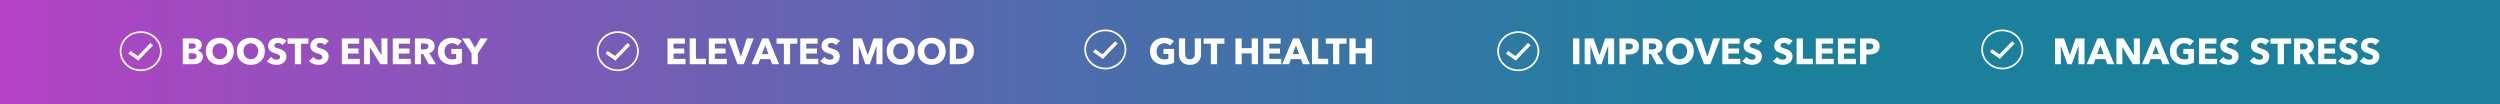 <svg width="1441" height="60" viewBox="0 0 1441 60" fill="none" xmlns="http://www.w3.org/2000/svg">
<rect x="0" y="0" width="1441" height="60" fill="#333333" stroke="none"/>
<path d="M0 0H1441V60H0V0Z" fill="url(#paint0_linear_38578_3974)"/>
<path d="M384.767 37V22.132H394.763V25.177H388.232V27.97H394.406V30.847H388.232V33.934H395.141V37H384.767ZM397.523 37V22.132H401.135V33.871H406.889V37H397.523ZM408.577 37V22.132H418.573V25.177H412.042V27.97H418.216V30.847H412.042V33.934H418.951V37H408.577ZM428.704 37H425.113L419.485 22.132H423.517L426.961 32.674H427.045L430.468 22.132H434.437L428.704 37ZM445.092 37L443.937 34.081H438.183L437.091 37H433.185L439.422 22.132H442.908L449.082 37H445.092ZM441.102 26.101L439.212 31.204H442.95L441.102 26.101ZM455.422 25.198V37H451.831V25.198H447.631V22.132H459.622V25.198H455.422ZM461.262 37V22.132H471.258V25.177H464.727V27.97H470.901V30.847H464.727V33.934H471.636V37H461.262ZM481.871 25.996C481.563 25.604 481.157 25.296 480.653 25.072C480.163 24.834 479.687 24.715 479.225 24.715C478.987 24.715 478.742 24.736 478.49 24.778C478.252 24.82 478.035 24.904 477.839 25.03C477.643 25.142 477.475 25.296 477.335 25.492C477.209 25.674 477.146 25.912 477.146 26.206C477.146 26.458 477.195 26.668 477.293 26.836C477.405 27.004 477.559 27.151 477.755 27.277C477.965 27.403 478.21 27.522 478.49 27.634C478.77 27.732 479.085 27.837 479.435 27.949C479.939 28.117 480.464 28.306 481.01 28.516C481.556 28.712 482.053 28.978 482.501 29.314C482.949 29.65 483.32 30.07 483.614 30.574C483.908 31.064 484.055 31.68 484.055 32.422C484.055 33.276 483.894 34.018 483.572 34.648C483.264 35.264 482.844 35.775 482.312 36.181C481.78 36.587 481.171 36.888 480.485 37.084C479.799 37.28 479.092 37.378 478.364 37.378C477.3 37.378 476.271 37.196 475.277 36.832C474.283 36.454 473.457 35.922 472.799 35.236L475.151 32.842C475.515 33.29 475.991 33.668 476.579 33.976C477.181 34.27 477.776 34.417 478.364 34.417C478.63 34.417 478.889 34.389 479.141 34.333C479.393 34.277 479.61 34.186 479.792 34.06C479.988 33.934 480.142 33.766 480.254 33.556C480.366 33.346 480.422 33.094 480.422 32.8C480.422 32.52 480.352 32.282 480.212 32.086C480.072 31.89 479.869 31.715 479.603 31.561C479.351 31.393 479.029 31.246 478.637 31.12C478.259 30.98 477.825 30.833 477.335 30.679C476.859 30.525 476.39 30.343 475.928 30.133C475.48 29.923 475.074 29.657 474.71 29.335C474.36 28.999 474.073 28.6 473.849 28.138C473.639 27.662 473.534 27.088 473.534 26.416C473.534 25.59 473.702 24.883 474.038 24.295C474.374 23.707 474.815 23.224 475.361 22.846C475.907 22.468 476.523 22.195 477.209 22.027C477.895 21.845 478.588 21.754 479.288 21.754C480.128 21.754 480.982 21.908 481.85 22.216C482.732 22.524 483.502 22.979 484.16 23.581L481.871 25.996ZM505.157 37L505.241 26.479H505.178L501.314 37H498.794L495.035 26.479H494.972L495.056 37H491.675V22.132H496.778L500.159 31.666H500.243L503.477 22.132H508.664V37H505.157ZM527.229 29.503C527.229 30.679 527.026 31.757 526.62 32.737C526.214 33.703 525.647 34.536 524.919 35.236C524.205 35.922 523.351 36.454 522.357 36.832C521.363 37.21 520.285 37.399 519.123 37.399C517.961 37.399 516.883 37.21 515.889 36.832C514.909 36.454 514.055 35.922 513.327 35.236C512.613 34.536 512.053 33.703 511.647 32.737C511.241 31.757 511.038 30.679 511.038 29.503C511.038 28.313 511.241 27.242 511.647 26.29C512.053 25.324 512.613 24.505 513.327 23.833C514.055 23.161 514.909 22.643 515.889 22.279C516.883 21.915 517.961 21.733 519.123 21.733C520.285 21.733 521.363 21.915 522.357 22.279C523.351 22.643 524.205 23.161 524.919 23.833C525.647 24.505 526.214 25.324 526.62 26.29C527.026 27.242 527.229 28.313 527.229 29.503ZM523.386 29.503C523.386 28.859 523.281 28.257 523.071 27.697C522.861 27.137 522.567 26.661 522.189 26.269C521.825 25.863 521.377 25.548 520.845 25.324C520.327 25.086 519.753 24.967 519.123 24.967C518.493 24.967 517.919 25.086 517.401 25.324C516.883 25.548 516.435 25.863 516.057 26.269C515.679 26.661 515.385 27.137 515.175 27.697C514.979 28.257 514.881 28.859 514.881 29.503C514.881 30.175 514.986 30.798 515.196 31.372C515.406 31.932 515.693 32.415 516.057 32.821C516.435 33.227 516.883 33.549 517.401 33.787C517.919 34.011 518.493 34.123 519.123 34.123C519.753 34.123 520.327 34.011 520.845 33.787C521.363 33.549 521.811 33.227 522.189 32.821C522.567 32.415 522.861 31.932 523.071 31.372C523.281 30.798 523.386 30.175 523.386 29.503ZM545.092 29.503C545.092 30.679 544.889 31.757 544.483 32.737C544.077 33.703 543.51 34.536 542.782 35.236C542.068 35.922 541.214 36.454 540.22 36.832C539.226 37.21 538.148 37.399 536.986 37.399C535.824 37.399 534.746 37.21 533.752 36.832C532.772 36.454 531.918 35.922 531.19 35.236C530.476 34.536 529.916 33.703 529.51 32.737C529.104 31.757 528.901 30.679 528.901 29.503C528.901 28.313 529.104 27.242 529.51 26.29C529.916 25.324 530.476 24.505 531.19 23.833C531.918 23.161 532.772 22.643 533.752 22.279C534.746 21.915 535.824 21.733 536.986 21.733C538.148 21.733 539.226 21.915 540.22 22.279C541.214 22.643 542.068 23.161 542.782 23.833C543.51 24.505 544.077 25.324 544.483 26.29C544.889 27.242 545.092 28.313 545.092 29.503ZM541.249 29.503C541.249 28.859 541.144 28.257 540.934 27.697C540.724 27.137 540.43 26.661 540.052 26.269C539.688 25.863 539.24 25.548 538.708 25.324C538.19 25.086 537.616 24.967 536.986 24.967C536.356 24.967 535.782 25.086 535.264 25.324C534.746 25.548 534.298 25.863 533.92 26.269C533.542 26.661 533.248 27.137 533.038 27.697C532.842 28.257 532.744 28.859 532.744 29.503C532.744 30.175 532.849 30.798 533.059 31.372C533.269 31.932 533.556 32.415 533.92 32.821C534.298 33.227 534.746 33.549 535.264 33.787C535.782 34.011 536.356 34.123 536.986 34.123C537.616 34.123 538.19 34.011 538.708 33.787C539.226 33.549 539.674 33.227 540.052 32.821C540.43 32.415 540.724 31.932 540.934 31.372C541.144 30.798 541.249 30.175 541.249 29.503ZM561.337 29.524C561.337 30.826 561.092 31.953 560.602 32.905C560.126 33.843 559.489 34.62 558.691 35.236C557.907 35.838 557.018 36.286 556.024 36.58C555.03 36.86 554.022 37 553 37H547.456V22.132H552.832C553.882 22.132 554.918 22.258 555.94 22.51C556.962 22.748 557.872 23.154 558.67 23.728C559.468 24.288 560.112 25.044 560.602 25.996C561.092 26.948 561.337 28.124 561.337 29.524ZM557.599 29.524C557.599 28.684 557.459 27.991 557.179 27.445C556.913 26.885 556.549 26.444 556.087 26.122C555.639 25.786 555.121 25.548 554.533 25.408C553.959 25.268 553.364 25.198 552.748 25.198H550.963V33.892H552.664C553.308 33.892 553.924 33.822 554.512 33.682C555.114 33.528 555.639 33.283 556.087 32.947C556.549 32.611 556.913 32.163 557.179 31.603C557.459 31.043 557.599 30.35 557.599 29.524Z" fill="white"/>
<path d="M356.119 18.5C362.561 18.5 367.738 23.449 367.738 29.5C367.738 35.551 362.561 40.5 356.119 40.5C349.677 40.5 344.5 35.551 344.5 29.5C344.5 23.449 349.677 18.5 356.119 18.5Z" stroke="white"/>
<line y1="-1" x2="6.946" y2="-1" transform="matrix(0.823 0.569 -0.609 0.793 349.016 30.938)" stroke="white" stroke-width="2"/>
<line y1="-1" x2="12.257" y2="-1" transform="matrix(0.695 -0.719 0.755 0.656 354.719 34.918)" stroke="white" stroke-width="2"/>
<path d="M676.742 36.097C676.014 36.475 675.16 36.783 674.18 37.021C673.214 37.259 672.157 37.378 671.009 37.378C669.819 37.378 668.72 37.189 667.712 36.811C666.718 36.433 665.857 35.901 665.129 35.215C664.415 34.529 663.855 33.71 663.449 32.758C663.043 31.792 662.84 30.721 662.84 29.545C662.84 28.355 663.043 27.277 663.449 26.311C663.869 25.345 664.443 24.526 665.171 23.854C665.899 23.168 666.753 22.643 667.733 22.279C668.713 21.915 669.77 21.733 670.904 21.733C672.08 21.733 673.172 21.915 674.18 22.279C675.188 22.629 676.007 23.105 676.637 23.707L674.369 26.29C674.019 25.884 673.557 25.555 672.983 25.303C672.409 25.037 671.758 24.904 671.03 24.904C670.4 24.904 669.819 25.023 669.287 25.261C668.755 25.485 668.293 25.807 667.901 26.227C667.509 26.633 667.201 27.123 666.977 27.697C666.767 28.257 666.662 28.873 666.662 29.545C666.662 30.231 666.76 30.861 666.956 31.435C667.152 32.009 667.439 32.506 667.817 32.926C668.209 33.332 668.685 33.654 669.245 33.892C669.819 34.116 670.47 34.228 671.198 34.228C671.618 34.228 672.017 34.2 672.395 34.144C672.773 34.074 673.123 33.969 673.445 33.829V31.12H670.61V28.222H676.742V36.097ZM692.273 31.393C692.273 32.289 692.119 33.108 691.811 33.85C691.517 34.578 691.09 35.208 690.53 35.74C689.97 36.258 689.291 36.664 688.493 36.958C687.709 37.252 686.834 37.399 685.868 37.399C684.888 37.399 684.006 37.252 683.222 36.958C682.438 36.664 681.773 36.258 681.227 35.74C680.681 35.208 680.261 34.578 679.967 33.85C679.673 33.108 679.526 32.289 679.526 31.393V22.132H683.096V31.099C683.096 31.505 683.145 31.89 683.243 32.254C683.355 32.618 683.516 32.947 683.726 33.241C683.95 33.521 684.237 33.745 684.587 33.913C684.951 34.081 685.385 34.165 685.889 34.165C686.393 34.165 686.82 34.081 687.17 33.913C687.534 33.745 687.828 33.521 688.052 33.241C688.276 32.947 688.437 32.618 688.535 32.254C688.633 31.89 688.682 31.505 688.682 31.099V22.132H692.273V31.393ZM701.54 25.198V37H697.949V25.198H693.749V22.132H705.74V25.198H701.54ZM721.503 37V30.784H715.707V37H712.116V22.132H715.707V27.76H721.503V22.132H725.094V37H721.503ZM728.153 37V22.132H738.149V25.177H731.618V27.97H737.792V30.847H731.618V33.934H738.527V37H728.153ZM750.989 37L749.834 34.081H744.08L742.988 37H739.082L745.319 22.132H748.805L754.979 37H750.989ZM746.999 26.101L745.109 31.204H748.847L746.999 26.101ZM756.208 37V22.132H759.82V33.871H765.574V37H756.208ZM771.963 25.198V37H768.372V25.198H764.172V22.132H776.163V25.198H771.963ZM787.19 37V30.784H781.394V37H777.803V22.132H781.394V27.76H787.19V22.132H790.781V37H787.19Z" fill="white"/>
<path d="M637.119 17.5C643.561 17.5 648.738 22.449 648.738 28.5C648.738 34.551 643.561 39.5 637.119 39.5C630.677 39.5 625.5 34.551 625.5 28.5C625.5 22.449 630.677 17.5 637.119 17.5Z" stroke="white"/>
<line y1="-1" x2="6.946" y2="-1" transform="matrix(0.823 0.569 -0.609 0.793 630.016 29.938)" stroke="white" stroke-width="2"/>
<line y1="-1" x2="12.257" y2="-1" transform="matrix(0.695 -0.719 0.755 0.656 635.719 33.918)" stroke="white" stroke-width="2"/>
<path d="M116.945 32.674C116.945 33.486 116.784 34.172 116.462 34.732C116.14 35.278 115.713 35.719 115.181 36.055C114.649 36.391 114.04 36.636 113.354 36.79C112.682 36.93 111.989 37 111.275 37H105.353V22.132H111.275C111.849 22.132 112.437 22.195 113.039 22.321C113.641 22.433 114.187 22.636 114.677 22.93C115.167 23.21 115.566 23.595 115.874 24.085C116.182 24.575 116.336 25.198 116.336 25.954C116.336 26.78 116.112 27.466 115.664 28.012C115.216 28.544 114.628 28.929 113.9 29.167V29.209C114.32 29.279 114.712 29.412 115.076 29.608C115.454 29.79 115.776 30.028 116.042 30.322C116.322 30.616 116.539 30.959 116.693 31.351C116.861 31.743 116.945 32.184 116.945 32.674ZM112.871 26.437C112.871 25.933 112.675 25.569 112.283 25.345C111.905 25.107 111.338 24.988 110.582 24.988H108.818V28.054H110.75C111.422 28.054 111.94 27.921 112.304 27.655C112.682 27.375 112.871 26.969 112.871 26.437ZM113.354 32.338C113.354 31.722 113.123 31.295 112.661 31.057C112.199 30.819 111.583 30.7 110.813 30.7H108.818V34.102H110.834C111.114 34.102 111.401 34.081 111.695 34.039C112.003 33.983 112.276 33.892 112.514 33.766C112.766 33.64 112.969 33.465 113.123 33.241C113.277 33.003 113.354 32.702 113.354 32.338ZM134.817 29.503C134.817 30.679 134.614 31.757 134.208 32.737C133.802 33.703 133.235 34.536 132.507 35.236C131.793 35.922 130.939 36.454 129.945 36.832C128.951 37.21 127.873 37.399 126.711 37.399C125.549 37.399 124.471 37.21 123.477 36.832C122.497 36.454 121.643 35.922 120.915 35.236C120.201 34.536 119.641 33.703 119.235 32.737C118.829 31.757 118.626 30.679 118.626 29.503C118.626 28.313 118.829 27.242 119.235 26.29C119.641 25.324 120.201 24.505 120.915 23.833C121.643 23.161 122.497 22.643 123.477 22.279C124.471 21.915 125.549 21.733 126.711 21.733C127.873 21.733 128.951 21.915 129.945 22.279C130.939 22.643 131.793 23.161 132.507 23.833C133.235 24.505 133.802 25.324 134.208 26.29C134.614 27.242 134.817 28.313 134.817 29.503ZM130.974 29.503C130.974 28.859 130.869 28.257 130.659 27.697C130.449 27.137 130.155 26.661 129.777 26.269C129.413 25.863 128.965 25.548 128.433 25.324C127.915 25.086 127.341 24.967 126.711 24.967C126.081 24.967 125.507 25.086 124.989 25.324C124.471 25.548 124.023 25.863 123.645 26.269C123.267 26.661 122.973 27.137 122.763 27.697C122.567 28.257 122.469 28.859 122.469 29.503C122.469 30.175 122.574 30.798 122.784 31.372C122.994 31.932 123.281 32.415 123.645 32.821C124.023 33.227 124.471 33.549 124.989 33.787C125.507 34.011 126.081 34.123 126.711 34.123C127.341 34.123 127.915 34.011 128.433 33.787C128.951 33.549 129.399 33.227 129.777 32.821C130.155 32.415 130.449 31.932 130.659 31.372C130.869 30.798 130.974 30.175 130.974 29.503ZM152.679 29.503C152.679 30.679 152.476 31.757 152.07 32.737C151.664 33.703 151.097 34.536 150.369 35.236C149.655 35.922 148.801 36.454 147.807 36.832C146.813 37.21 145.735 37.399 144.573 37.399C143.411 37.399 142.333 37.21 141.339 36.832C140.359 36.454 139.505 35.922 138.777 35.236C138.063 34.536 137.503 33.703 137.097 32.737C136.691 31.757 136.488 30.679 136.488 29.503C136.488 28.313 136.691 27.242 137.097 26.29C137.503 25.324 138.063 24.505 138.777 23.833C139.505 23.161 140.359 22.643 141.339 22.279C142.333 21.915 143.411 21.733 144.573 21.733C145.735 21.733 146.813 21.915 147.807 22.279C148.801 22.643 149.655 23.161 150.369 23.833C151.097 24.505 151.664 25.324 152.07 26.29C152.476 27.242 152.679 28.313 152.679 29.503ZM148.836 29.503C148.836 28.859 148.731 28.257 148.521 27.697C148.311 27.137 148.017 26.661 147.639 26.269C147.275 25.863 146.827 25.548 146.295 25.324C145.777 25.086 145.203 24.967 144.573 24.967C143.943 24.967 143.369 25.086 142.851 25.324C142.333 25.548 141.885 25.863 141.507 26.269C141.129 26.661 140.835 27.137 140.625 27.697C140.429 28.257 140.331 28.859 140.331 29.503C140.331 30.175 140.436 30.798 140.646 31.372C140.856 31.932 141.143 32.415 141.507 32.821C141.885 33.227 142.333 33.549 142.851 33.787C143.369 34.011 143.943 34.123 144.573 34.123C145.203 34.123 145.777 34.011 146.295 33.787C146.813 33.549 147.261 33.227 147.639 32.821C148.017 32.415 148.311 31.932 148.521 31.372C148.731 30.798 148.836 30.175 148.836 29.503ZM162.898 25.996C162.59 25.604 162.184 25.296 161.68 25.072C161.19 24.834 160.714 24.715 160.252 24.715C160.014 24.715 159.769 24.736 159.517 24.778C159.279 24.82 159.062 24.904 158.866 25.03C158.67 25.142 158.502 25.296 158.362 25.492C158.236 25.674 158.173 25.912 158.173 26.206C158.173 26.458 158.222 26.668 158.32 26.836C158.432 27.004 158.586 27.151 158.782 27.277C158.992 27.403 159.237 27.522 159.517 27.634C159.797 27.732 160.112 27.837 160.462 27.949C160.966 28.117 161.491 28.306 162.037 28.516C162.583 28.712 163.08 28.978 163.528 29.314C163.976 29.65 164.347 30.07 164.641 30.574C164.935 31.064 165.082 31.68 165.082 32.422C165.082 33.276 164.921 34.018 164.599 34.648C164.291 35.264 163.871 35.775 163.339 36.181C162.807 36.587 162.198 36.888 161.512 37.084C160.826 37.28 160.119 37.378 159.391 37.378C158.327 37.378 157.298 37.196 156.304 36.832C155.31 36.454 154.484 35.922 153.826 35.236L156.178 32.842C156.542 33.29 157.018 33.668 157.606 33.976C158.208 34.27 158.803 34.417 159.391 34.417C159.657 34.417 159.916 34.389 160.168 34.333C160.42 34.277 160.637 34.186 160.819 34.06C161.015 33.934 161.169 33.766 161.281 33.556C161.393 33.346 161.449 33.094 161.449 32.8C161.449 32.52 161.379 32.282 161.239 32.086C161.099 31.89 160.896 31.715 160.63 31.561C160.378 31.393 160.056 31.246 159.664 31.12C159.286 30.98 158.852 30.833 158.362 30.679C157.886 30.525 157.417 30.343 156.955 30.133C156.507 29.923 156.101 29.657 155.737 29.335C155.387 28.999 155.1 28.6 154.876 28.138C154.666 27.662 154.561 27.088 154.561 26.416C154.561 25.59 154.729 24.883 155.065 24.295C155.401 23.707 155.842 23.224 156.388 22.846C156.934 22.468 157.55 22.195 158.236 22.027C158.922 21.845 159.615 21.754 160.315 21.754C161.155 21.754 162.009 21.908 162.877 22.216C163.759 22.524 164.529 22.979 165.187 23.581L162.898 25.996ZM173.547 25.198V37H169.956V25.198H165.756V22.132H177.747V25.198H173.547ZM187.241 25.996C186.933 25.604 186.527 25.296 186.023 25.072C185.533 24.834 185.057 24.715 184.595 24.715C184.357 24.715 184.112 24.736 183.86 24.778C183.622 24.82 183.405 24.904 183.209 25.03C183.013 25.142 182.845 25.296 182.705 25.492C182.579 25.674 182.516 25.912 182.516 26.206C182.516 26.458 182.565 26.668 182.663 26.836C182.775 27.004 182.929 27.151 183.125 27.277C183.335 27.403 183.58 27.522 183.86 27.634C184.14 27.732 184.455 27.837 184.805 27.949C185.309 28.117 185.834 28.306 186.38 28.516C186.926 28.712 187.423 28.978 187.871 29.314C188.319 29.65 188.69 30.07 188.984 30.574C189.278 31.064 189.425 31.68 189.425 32.422C189.425 33.276 189.264 34.018 188.942 34.648C188.634 35.264 188.214 35.775 187.682 36.181C187.15 36.587 186.541 36.888 185.855 37.084C185.169 37.28 184.462 37.378 183.734 37.378C182.67 37.378 181.641 37.196 180.647 36.832C179.653 36.454 178.827 35.922 178.169 35.236L180.521 32.842C180.885 33.29 181.361 33.668 181.949 33.976C182.551 34.27 183.146 34.417 183.734 34.417C184 34.417 184.259 34.389 184.511 34.333C184.763 34.277 184.98 34.186 185.162 34.06C185.358 33.934 185.512 33.766 185.624 33.556C185.736 33.346 185.792 33.094 185.792 32.8C185.792 32.52 185.722 32.282 185.582 32.086C185.442 31.89 185.239 31.715 184.973 31.561C184.721 31.393 184.399 31.246 184.007 31.12C183.629 30.98 183.195 30.833 182.705 30.679C182.229 30.525 181.76 30.343 181.298 30.133C180.85 29.923 180.444 29.657 180.08 29.335C179.73 28.999 179.443 28.6 179.219 28.138C179.009 27.662 178.904 27.088 178.904 26.416C178.904 25.59 179.072 24.883 179.408 24.295C179.744 23.707 180.185 23.224 180.731 22.846C181.277 22.468 181.893 22.195 182.579 22.027C183.265 21.845 183.958 21.754 184.658 21.754C185.498 21.754 186.352 21.908 187.22 22.216C188.102 22.524 188.872 22.979 189.53 23.581L187.241 25.996ZM197.044 37V22.132H207.04V25.177H200.509V27.97H206.683V30.847H200.509V33.934H207.418V37H197.044ZM219.25 37L213.265 27.277H213.202L213.286 37H209.8V22.132H213.895L219.859 31.834H219.922L219.838 22.132H223.324V37H219.25ZM226.39 37V22.132H236.386V25.177H229.855V27.97H236.029V30.847H229.855V33.934H236.764V37H226.39ZM247.105 37L243.892 31.099H242.674V37H239.146V22.132H244.816C245.53 22.132 246.223 22.209 246.895 22.363C247.581 22.503 248.19 22.748 248.722 23.098C249.268 23.448 249.702 23.91 250.024 24.484C250.346 25.058 250.507 25.772 250.507 26.626C250.507 27.634 250.234 28.481 249.688 29.167C249.142 29.853 248.386 30.343 247.42 30.637L251.305 37H247.105ZM246.958 26.689C246.958 26.339 246.881 26.059 246.727 25.849C246.587 25.625 246.398 25.457 246.16 25.345C245.936 25.219 245.677 25.135 245.383 25.093C245.103 25.051 244.83 25.03 244.564 25.03H242.653V28.495H244.354C244.648 28.495 244.949 28.474 245.257 28.432C245.565 28.376 245.845 28.285 246.097 28.159C246.349 28.033 246.552 27.851 246.706 27.613C246.874 27.375 246.958 27.067 246.958 26.689ZM266.28 36.097C265.552 36.475 264.698 36.783 263.718 37.021C262.752 37.259 261.695 37.378 260.547 37.378C259.357 37.378 258.258 37.189 257.25 36.811C256.256 36.433 255.395 35.901 254.667 35.215C253.953 34.529 253.393 33.71 252.987 32.758C252.581 31.792 252.378 30.721 252.378 29.545C252.378 28.355 252.581 27.277 252.987 26.311C253.407 25.345 253.981 24.526 254.709 23.854C255.437 23.168 256.291 22.643 257.271 22.279C258.251 21.915 259.308 21.733 260.442 21.733C261.618 21.733 262.71 21.915 263.718 22.279C264.726 22.629 265.545 23.105 266.175 23.707L263.907 26.29C263.557 25.884 263.095 25.555 262.521 25.303C261.947 25.037 261.296 24.904 260.568 24.904C259.938 24.904 259.357 25.023 258.825 25.261C258.293 25.485 257.831 25.807 257.439 26.227C257.047 26.633 256.739 27.123 256.515 27.697C256.305 28.257 256.2 28.873 256.2 29.545C256.2 30.231 256.298 30.861 256.494 31.435C256.69 32.009 256.977 32.506 257.355 32.926C257.747 33.332 258.223 33.654 258.783 33.892C259.357 34.116 260.008 34.228 260.736 34.228C261.156 34.228 261.555 34.2 261.933 34.144C262.311 34.074 262.661 33.969 262.983 33.829V31.12H260.148V28.222H266.28V36.097ZM275.43 30.7V37H271.839V30.7L266.253 22.132H270.6L273.771 27.634L276.942 22.132H281.142L275.43 30.7Z" fill="white"/>
<path d="M81.119 18.5C87.561 18.5 92.738 23.449 92.738 29.5C92.738 35.551 87.561 40.5 81.119 40.5C74.677 40.5 69.5 35.551 69.5 29.5C69.5 23.449 74.677 18.5 81.119 18.5Z" stroke="white"/>
<line y1="-1" x2="6.946" y2="-1" transform="matrix(0.823 0.569 -0.609 0.793 74.016 30.938)" stroke="white" stroke-width="2"/>
<line y1="-1" x2="12.257" y2="-1" transform="matrix(0.695 -0.719 0.755 0.656 79.719 34.918)" stroke="white" stroke-width="2"/>
<path d="M906.728 37V22.132H910.34V37H906.728ZM926.896 37L926.98 26.479H926.917L923.053 37H920.533L916.774 26.479H916.711L916.795 37H913.414V22.132H918.517L921.898 31.666H921.982L925.216 22.132H930.403V37H926.896ZM944.748 26.71C944.748 27.578 944.587 28.313 944.265 28.915C943.943 29.503 943.509 29.979 942.963 30.343C942.417 30.707 941.787 30.973 941.073 31.141C940.359 31.309 939.617 31.393 938.847 31.393H937.062V37H933.471V22.132H938.931C939.743 22.132 940.499 22.216 941.199 22.384C941.913 22.538 942.529 22.797 943.047 23.161C943.579 23.511 943.992 23.98 944.285 24.568C944.594 25.142 944.748 25.856 944.748 26.71ZM941.157 26.731C941.157 26.381 941.087 26.094 940.947 25.87C940.807 25.646 940.618 25.471 940.38 25.345C940.142 25.219 939.869 25.135 939.561 25.093C939.267 25.051 938.959 25.03 938.637 25.03H937.062V28.537H938.574C938.91 28.537 939.232 28.509 939.54 28.453C939.848 28.397 940.121 28.299 940.359 28.159C940.611 28.019 940.807 27.837 940.947 27.613C941.087 27.375 941.157 27.081 941.157 26.731ZM954.862 37L951.649 31.099H950.431V37H946.903V22.132H952.573C953.287 22.132 953.98 22.209 954.652 22.363C955.338 22.503 955.947 22.748 956.479 23.098C957.025 23.448 957.459 23.91 957.781 24.484C958.103 25.058 958.264 25.772 958.264 26.626C958.264 27.634 957.991 28.481 957.445 29.167C956.899 29.853 956.143 30.343 955.177 30.637L959.062 37H954.862ZM954.715 26.689C954.715 26.339 954.638 26.059 954.484 25.849C954.344 25.625 954.155 25.457 953.917 25.345C953.693 25.219 953.434 25.135 953.14 25.093C952.86 25.051 952.587 25.03 952.321 25.03H950.41V28.495H952.111C952.405 28.495 952.706 28.474 953.014 28.432C953.322 28.376 953.602 28.285 953.854 28.159C954.106 28.033 954.309 27.851 954.463 27.613C954.631 27.375 954.715 27.067 954.715 26.689ZM976.326 29.503C976.326 30.679 976.123 31.757 975.717 32.737C975.311 33.703 974.744 34.536 974.016 35.236C973.302 35.922 972.448 36.454 971.454 36.832C970.46 37.21 969.382 37.399 968.22 37.399C967.058 37.399 965.98 37.21 964.986 36.832C964.006 36.454 963.152 35.922 962.424 35.236C961.71 34.536 961.15 33.703 960.744 32.737C960.338 31.757 960.135 30.679 960.135 29.503C960.135 28.313 960.338 27.242 960.744 26.29C961.15 25.324 961.71 24.505 962.424 23.833C963.152 23.161 964.006 22.643 964.986 22.279C965.98 21.915 967.058 21.733 968.22 21.733C969.382 21.733 970.46 21.915 971.454 22.279C972.448 22.643 973.302 23.161 974.016 23.833C974.744 24.505 975.311 25.324 975.717 26.29C976.123 27.242 976.326 28.313 976.326 29.503ZM972.483 29.503C972.483 28.859 972.378 28.257 972.168 27.697C971.958 27.137 971.664 26.661 971.286 26.269C970.922 25.863 970.474 25.548 969.942 25.324C969.424 25.086 968.85 24.967 968.22 24.967C967.59 24.967 967.016 25.086 966.498 25.324C965.98 25.548 965.532 25.863 965.154 26.269C964.776 26.661 964.482 27.137 964.272 27.697C964.076 28.257 963.978 28.859 963.978 29.503C963.978 30.175 964.083 30.798 964.293 31.372C964.503 31.932 964.79 32.415 965.154 32.821C965.532 33.227 965.98 33.549 966.498 33.787C967.016 34.011 967.59 34.123 968.22 34.123C968.85 34.123 969.424 34.011 969.942 33.787C970.46 33.549 970.908 33.227 971.286 32.821C971.664 32.415 971.958 31.932 972.168 31.372C972.378 30.798 972.483 30.175 972.483 29.503ZM985.815 37H982.224L976.596 22.132H980.628L984.072 32.674H984.156L987.579 22.132H991.548L985.815 37ZM992.759 37V22.132H1002.75V25.177H996.224V27.97H1002.4V30.847H996.224V33.934H1003.13V37H992.759ZM1013.37 25.996C1013.06 25.604 1012.65 25.296 1012.15 25.072C1011.66 24.834 1011.18 24.715 1010.72 24.715C1010.48 24.715 1010.24 24.736 1009.99 24.778C1009.75 24.82 1009.53 24.904 1009.34 25.03C1009.14 25.142 1008.97 25.296 1008.83 25.492C1008.71 25.674 1008.64 25.912 1008.64 26.206C1008.64 26.458 1008.69 26.668 1008.79 26.836C1008.9 27.004 1009.06 27.151 1009.25 27.277C1009.46 27.403 1009.71 27.522 1009.99 27.634C1010.27 27.732 1010.58 27.837 1010.93 27.949C1011.44 28.117 1011.96 28.306 1012.51 28.516C1013.05 28.712 1013.55 28.978 1014 29.314C1014.45 29.65 1014.82 30.07 1015.11 30.574C1015.41 31.064 1015.55 31.68 1015.55 32.422C1015.55 33.276 1015.39 34.018 1015.07 34.648C1014.76 35.264 1014.34 35.775 1013.81 36.181C1013.28 36.587 1012.67 36.888 1011.98 37.084C1011.3 37.28 1010.59 37.378 1009.86 37.378C1008.8 37.378 1007.77 37.196 1006.77 36.832C1005.78 36.454 1004.95 35.922 1004.3 35.236L1006.65 32.842C1007.01 33.29 1007.49 33.668 1008.08 33.976C1008.68 34.27 1009.27 34.417 1009.86 34.417C1010.13 34.417 1010.39 34.389 1010.64 34.333C1010.89 34.277 1011.11 34.186 1011.29 34.06C1011.49 33.934 1011.64 33.766 1011.75 33.556C1011.86 33.346 1011.92 33.094 1011.92 32.8C1011.92 32.52 1011.85 32.282 1011.71 32.086C1011.57 31.89 1011.37 31.715 1011.1 31.561C1010.85 31.393 1010.53 31.246 1010.13 31.12C1009.76 30.98 1009.32 30.833 1008.83 30.679C1008.36 30.525 1007.89 30.343 1007.43 30.133C1006.98 29.923 1006.57 29.657 1006.21 29.335C1005.86 28.999 1005.57 28.6 1005.35 28.138C1005.14 27.662 1005.03 27.088 1005.03 26.416C1005.03 25.59 1005.2 24.883 1005.54 24.295C1005.87 23.707 1006.31 23.224 1006.86 22.846C1007.4 22.468 1008.02 22.195 1008.71 22.027C1009.39 21.845 1010.09 21.754 1010.79 21.754C1011.63 21.754 1012.48 21.908 1013.35 22.216C1014.23 22.524 1015 22.979 1015.66 23.581L1013.37 25.996ZM1031.03 25.996C1030.72 25.604 1030.31 25.296 1029.81 25.072C1029.32 24.834 1028.84 24.715 1028.38 24.715C1028.14 24.715 1027.9 24.736 1027.64 24.778C1027.41 24.82 1027.19 24.904 1026.99 25.03C1026.8 25.142 1026.63 25.296 1026.49 25.492C1026.36 25.674 1026.3 25.912 1026.3 26.206C1026.3 26.458 1026.35 26.668 1026.45 26.836C1026.56 27.004 1026.71 27.151 1026.91 27.277C1027.12 27.403 1027.36 27.522 1027.64 27.634C1027.92 27.732 1028.24 27.837 1028.59 27.949C1029.09 28.117 1029.62 28.306 1030.16 28.516C1030.71 28.712 1031.21 28.978 1031.66 29.314C1032.1 29.65 1032.47 30.07 1032.77 30.574C1033.06 31.064 1033.21 31.68 1033.21 32.422C1033.21 33.276 1033.05 34.018 1032.73 34.648C1032.42 35.264 1032 35.775 1031.47 36.181C1030.93 36.587 1030.33 36.888 1029.64 37.084C1028.95 37.28 1028.25 37.378 1027.52 37.378C1026.45 37.378 1025.43 37.196 1024.43 36.832C1023.44 36.454 1022.61 35.922 1021.95 35.236L1024.31 32.842C1024.67 33.29 1025.15 33.668 1025.73 33.976C1026.34 34.27 1026.93 34.417 1027.52 34.417C1027.78 34.417 1028.04 34.389 1028.3 34.333C1028.55 34.277 1028.76 34.186 1028.95 34.06C1029.14 33.934 1029.3 33.766 1029.41 33.556C1029.52 33.346 1029.58 33.094 1029.58 32.8C1029.58 32.52 1029.51 32.282 1029.37 32.086C1029.23 31.89 1029.02 31.715 1028.76 31.561C1028.51 31.393 1028.18 31.246 1027.79 31.12C1027.41 30.98 1026.98 30.833 1026.49 30.679C1026.01 30.525 1025.54 30.343 1025.08 30.133C1024.63 29.923 1024.23 29.657 1023.86 29.335C1023.51 28.999 1023.23 28.6 1023 28.138C1022.79 27.662 1022.69 27.088 1022.69 26.416C1022.69 25.59 1022.86 24.883 1023.19 24.295C1023.53 23.707 1023.97 23.224 1024.52 22.846C1025.06 22.468 1025.68 22.195 1026.36 22.027C1027.05 21.845 1027.74 21.754 1028.44 21.754C1029.28 21.754 1030.14 21.908 1031 22.216C1031.89 22.524 1032.66 22.979 1033.31 23.581L1031.03 25.996ZM1035.58 37V22.132H1039.19V33.871H1044.94V37H1035.58ZM1046.63 37V22.132H1056.63V25.177H1050.1V27.97H1056.27V30.847H1050.1V33.934H1057.01V37H1046.63ZM1059.39 37V22.132H1069.38V25.177H1062.85V27.97H1069.03V30.847H1062.85V33.934H1069.76V37H1059.39ZM1083.42 26.71C1083.42 27.578 1083.26 28.313 1082.94 28.915C1082.62 29.503 1082.18 29.979 1081.64 30.343C1081.09 30.707 1080.46 30.973 1079.75 31.141C1079.03 31.309 1078.29 31.393 1077.52 31.393H1075.74V37H1072.14V22.132H1077.6C1078.42 22.132 1079.17 22.216 1079.87 22.384C1080.59 22.538 1081.2 22.797 1081.72 23.161C1082.25 23.511 1082.67 23.98 1082.96 24.568C1083.27 25.142 1083.42 25.856 1083.42 26.71ZM1079.83 26.731C1079.83 26.381 1079.76 26.094 1079.62 25.87C1079.48 25.646 1079.29 25.471 1079.05 25.345C1078.82 25.219 1078.54 25.135 1078.23 25.093C1077.94 25.051 1077.63 25.03 1077.31 25.03H1075.74V28.537H1077.25C1077.58 28.537 1077.91 28.509 1078.21 28.453C1078.52 28.397 1078.79 28.299 1079.03 28.159C1079.28 28.019 1079.48 27.837 1079.62 27.613C1079.76 27.375 1079.83 27.081 1079.83 26.731Z" fill="white"/>
<path d="M875.119 18.5C881.561 18.5 886.738 23.449 886.738 29.5C886.738 35.551 881.561 40.5 875.119 40.5C868.677 40.5 863.5 35.551 863.5 29.5C863.5 23.449 868.677 18.5 875.119 18.5Z" stroke="white"/>
<line y1="-1" x2="6.946" y2="-1" transform="matrix(0.823 0.569 -0.609 0.793 868.016 30.938)" stroke="white" stroke-width="2"/>
<line y1="-1" x2="12.257" y2="-1" transform="matrix(0.695 -0.719 0.755 0.656 873.719 34.918)" stroke="white" stroke-width="2"/>
<path d="M1198.02 37L1198.1 26.479H1198.04L1194.17 37H1191.65L1187.89 26.479H1187.83L1187.91 37H1184.53V22.132H1189.64L1193.02 31.666H1193.1L1196.34 22.132H1201.52V37H1198.02ZM1214.67 37L1213.51 34.081H1207.76L1206.67 37H1202.76L1209 22.132H1212.49L1218.66 37H1214.67ZM1210.68 26.101L1208.79 31.204H1212.53L1210.68 26.101ZM1229.34 37L1223.35 27.277H1223.29L1223.37 37H1219.89V22.132H1223.98L1229.95 31.834H1230.01L1229.93 22.132H1233.41V37H1229.34ZM1246.56 37L1245.4 34.081H1239.65L1238.56 37H1234.65L1240.89 22.132H1244.38L1250.55 37H1246.56ZM1242.57 26.101L1240.68 31.204H1244.42L1242.57 26.101ZM1264.62 36.097C1263.89 36.475 1263.04 36.783 1262.06 37.021C1261.09 37.259 1260.03 37.378 1258.88 37.378C1257.69 37.378 1256.6 37.189 1255.59 36.811C1254.59 36.433 1253.73 35.901 1253 35.215C1252.29 34.529 1251.73 33.71 1251.32 32.758C1250.92 31.792 1250.72 30.721 1250.72 29.545C1250.72 28.355 1250.92 27.277 1251.32 26.311C1251.74 25.345 1252.32 24.526 1253.05 23.854C1253.77 23.168 1254.63 22.643 1255.61 22.279C1256.59 21.915 1257.65 21.733 1258.78 21.733C1259.96 21.733 1261.05 21.915 1262.06 22.279C1263.06 22.629 1263.88 23.105 1264.51 23.707L1262.24 26.29C1261.89 25.884 1261.43 25.555 1260.86 25.303C1260.28 25.037 1259.63 24.904 1258.91 24.904C1258.28 24.904 1257.69 25.023 1257.16 25.261C1256.63 25.485 1256.17 25.807 1255.78 26.227C1255.38 26.633 1255.08 27.123 1254.85 27.697C1254.64 28.257 1254.54 28.873 1254.54 29.545C1254.54 30.231 1254.64 30.861 1254.83 31.435C1255.03 32.009 1255.31 32.506 1255.69 32.926C1256.08 33.332 1256.56 33.654 1257.12 33.892C1257.69 34.116 1258.35 34.228 1259.07 34.228C1259.49 34.228 1259.89 34.2 1260.27 34.144C1260.65 34.074 1261 33.969 1261.32 33.829V31.12H1258.49V28.222H1264.62V36.097ZM1267.55 37V22.132H1277.54V25.177H1271.01V27.97H1277.19V30.847H1271.01V33.934H1277.92V37H1267.55ZM1288.16 25.996C1287.85 25.604 1287.44 25.296 1286.94 25.072C1286.45 24.834 1285.97 24.715 1285.51 24.715C1285.27 24.715 1285.03 24.736 1284.78 24.778C1284.54 24.82 1284.32 24.904 1284.13 25.03C1283.93 25.142 1283.76 25.296 1283.62 25.492C1283.5 25.674 1283.43 25.912 1283.43 26.206C1283.43 26.458 1283.48 26.668 1283.58 26.836C1283.69 27.004 1283.85 27.151 1284.04 27.277C1284.25 27.403 1284.5 27.522 1284.78 27.634C1285.06 27.732 1285.37 27.837 1285.72 27.949C1286.23 28.117 1286.75 28.306 1287.3 28.516C1287.84 28.712 1288.34 28.978 1288.79 29.314C1289.24 29.65 1289.61 30.07 1289.9 30.574C1290.2 31.064 1290.34 31.68 1290.34 32.422C1290.34 33.276 1290.18 34.018 1289.86 34.648C1289.55 35.264 1289.13 35.775 1288.6 36.181C1288.07 36.587 1287.46 36.888 1286.77 37.084C1286.09 37.28 1285.38 37.378 1284.65 37.378C1283.59 37.378 1282.56 37.196 1281.56 36.832C1280.57 36.454 1279.74 35.922 1279.09 35.236L1281.44 32.842C1281.8 33.29 1282.28 33.668 1282.87 33.976C1283.47 34.27 1284.06 34.417 1284.65 34.417C1284.92 34.417 1285.18 34.389 1285.43 34.333C1285.68 34.277 1285.9 34.186 1286.08 34.06C1286.28 33.934 1286.43 33.766 1286.54 33.556C1286.65 33.346 1286.71 33.094 1286.71 32.8C1286.71 32.52 1286.64 32.282 1286.5 32.086C1286.36 31.89 1286.16 31.715 1285.89 31.561C1285.64 31.393 1285.32 31.246 1284.92 31.12C1284.55 30.98 1284.11 30.833 1283.62 30.679C1283.15 30.525 1282.68 30.343 1282.22 30.133C1281.77 29.923 1281.36 29.657 1281 29.335C1280.65 28.999 1280.36 28.6 1280.14 28.138C1279.93 27.662 1279.82 27.088 1279.82 26.416C1279.82 25.59 1279.99 24.883 1280.33 24.295C1280.66 23.707 1281.1 23.224 1281.65 22.846C1282.19 22.468 1282.81 22.195 1283.5 22.027C1284.18 21.845 1284.88 21.754 1285.58 21.754C1286.42 21.754 1287.27 21.908 1288.14 22.216C1289.02 22.524 1289.79 22.979 1290.45 23.581L1288.16 25.996ZM1305.82 25.996C1305.51 25.604 1305.1 25.296 1304.6 25.072C1304.11 24.834 1303.63 24.715 1303.17 24.715C1302.93 24.715 1302.69 24.736 1302.43 24.778C1302.2 24.82 1301.98 24.904 1301.78 25.03C1301.59 25.142 1301.42 25.296 1301.28 25.492C1301.15 25.674 1301.09 25.912 1301.09 26.206C1301.09 26.458 1301.14 26.668 1301.24 26.836C1301.35 27.004 1301.5 27.151 1301.7 27.277C1301.91 27.403 1302.15 27.522 1302.43 27.634C1302.71 27.732 1303.03 27.837 1303.38 27.949C1303.88 28.117 1304.41 28.306 1304.95 28.516C1305.5 28.712 1306 28.978 1306.45 29.314C1306.89 29.65 1307.26 30.07 1307.56 30.574C1307.85 31.064 1308 31.68 1308 32.422C1308 33.276 1307.84 34.018 1307.52 34.648C1307.21 35.264 1306.79 35.775 1306.26 36.181C1305.72 36.587 1305.12 36.888 1304.43 37.084C1303.74 37.28 1303.04 37.378 1302.31 37.378C1301.24 37.378 1300.22 37.196 1299.22 36.832C1298.23 36.454 1297.4 35.922 1296.74 35.236L1299.1 32.842C1299.46 33.29 1299.94 33.668 1300.52 33.976C1301.13 34.27 1301.72 34.417 1302.31 34.417C1302.57 34.417 1302.83 34.389 1303.09 34.333C1303.34 34.277 1303.55 34.186 1303.74 34.06C1303.93 33.934 1304.09 33.766 1304.2 33.556C1304.31 33.346 1304.37 33.094 1304.37 32.8C1304.37 32.52 1304.3 32.282 1304.16 32.086C1304.02 31.89 1303.81 31.715 1303.55 31.561C1303.3 31.393 1302.97 31.246 1302.58 31.12C1302.2 30.98 1301.77 30.833 1301.28 30.679C1300.8 30.525 1300.33 30.343 1299.87 30.133C1299.42 29.923 1299.02 29.657 1298.65 29.335C1298.3 28.999 1298.02 28.6 1297.79 28.138C1297.58 27.662 1297.48 27.088 1297.48 26.416C1297.48 25.59 1297.65 24.883 1297.98 24.295C1298.32 23.707 1298.76 23.224 1299.31 22.846C1299.85 22.468 1300.47 22.195 1301.15 22.027C1301.84 21.845 1302.53 21.754 1303.23 21.754C1304.07 21.754 1304.93 21.908 1305.79 22.216C1306.68 22.524 1307.45 22.979 1308.1 23.581L1305.82 25.996ZM1316.47 25.198V37H1312.87V25.198H1308.67V22.132H1320.67V25.198H1316.47ZM1330.26 37L1327.05 31.099H1325.83V37H1322.3V22.132H1327.97C1328.69 22.132 1329.38 22.209 1330.05 22.363C1330.74 22.503 1331.35 22.748 1331.88 23.098C1332.43 23.448 1332.86 23.91 1333.18 24.484C1333.5 25.058 1333.67 25.772 1333.67 26.626C1333.67 27.634 1333.39 28.481 1332.85 29.167C1332.3 29.853 1331.54 30.343 1330.58 30.637L1334.46 37H1330.26ZM1330.12 26.689C1330.12 26.339 1330.04 26.059 1329.89 25.849C1329.75 25.625 1329.56 25.457 1329.32 25.345C1329.09 25.219 1328.84 25.135 1328.54 25.093C1328.26 25.051 1327.99 25.03 1327.72 25.03H1325.81V28.495H1327.51C1327.81 28.495 1328.11 28.474 1328.42 28.432C1328.72 28.376 1329 28.285 1329.26 28.159C1329.51 28.033 1329.71 27.851 1329.86 27.613C1330.03 27.375 1330.12 27.067 1330.12 26.689ZM1336.23 37V22.132H1346.23V25.177H1339.69V27.97H1345.87V30.847H1339.69V33.934H1346.6V37H1336.23ZM1356.84 25.996C1356.53 25.604 1356.13 25.296 1355.62 25.072C1355.13 24.834 1354.66 24.715 1354.19 24.715C1353.96 24.715 1353.71 24.736 1353.46 24.778C1353.22 24.82 1353 24.904 1352.81 25.03C1352.61 25.142 1352.44 25.296 1352.3 25.492C1352.18 25.674 1352.11 25.912 1352.11 26.206C1352.11 26.458 1352.16 26.668 1352.26 26.836C1352.37 27.004 1352.53 27.151 1352.72 27.277C1352.93 27.403 1353.18 27.522 1353.46 27.634C1353.74 27.732 1354.05 27.837 1354.4 27.949C1354.91 28.117 1355.43 28.306 1355.98 28.516C1356.52 28.712 1357.02 28.978 1357.47 29.314C1357.92 29.65 1358.29 30.07 1358.58 30.574C1358.88 31.064 1359.02 31.68 1359.02 32.422C1359.02 33.276 1358.86 34.018 1358.54 34.648C1358.23 35.264 1357.81 35.775 1357.28 36.181C1356.75 36.587 1356.14 36.888 1355.45 37.084C1354.77 37.28 1354.06 37.378 1353.33 37.378C1352.27 37.378 1351.24 37.196 1350.25 36.832C1349.25 36.454 1348.43 35.922 1347.77 35.236L1350.12 32.842C1350.48 33.29 1350.96 33.668 1351.55 33.976C1352.15 34.27 1352.74 34.417 1353.33 34.417C1353.6 34.417 1353.86 34.389 1354.11 34.333C1354.36 34.277 1354.58 34.186 1354.76 34.06C1354.96 33.934 1355.11 33.766 1355.22 33.556C1355.33 33.346 1355.39 33.094 1355.39 32.8C1355.39 32.52 1355.32 32.282 1355.18 32.086C1355.04 31.89 1354.84 31.715 1354.57 31.561C1354.32 31.393 1354 31.246 1353.61 31.12C1353.23 30.98 1352.79 30.833 1352.3 30.679C1351.83 30.525 1351.36 30.343 1350.9 30.133C1350.45 29.923 1350.04 29.657 1349.68 29.335C1349.33 28.999 1349.04 28.6 1348.82 28.138C1348.61 27.662 1348.5 27.088 1348.5 26.416C1348.5 25.59 1348.67 24.883 1349.01 24.295C1349.34 23.707 1349.78 23.224 1350.33 22.846C1350.88 22.468 1351.49 22.195 1352.18 22.027C1352.86 21.845 1353.56 21.754 1354.26 21.754C1355.1 21.754 1355.95 21.908 1356.82 22.216C1357.7 22.524 1358.47 22.979 1359.13 23.581L1356.84 25.996ZM1369.25 25.996C1368.94 25.604 1368.53 25.296 1368.03 25.072C1367.54 24.834 1367.06 24.715 1366.6 24.715C1366.36 24.715 1366.12 24.736 1365.87 24.778C1365.63 24.82 1365.41 24.904 1365.21 25.03C1365.02 25.142 1364.85 25.296 1364.71 25.492C1364.58 25.674 1364.52 25.912 1364.52 26.206C1364.52 26.458 1364.57 26.668 1364.67 26.836C1364.78 27.004 1364.93 27.151 1365.13 27.277C1365.34 27.403 1365.59 27.522 1365.87 27.634C1366.15 27.732 1366.46 27.837 1366.81 27.949C1367.31 28.117 1367.84 28.306 1368.39 28.516C1368.93 28.712 1369.43 28.978 1369.88 29.314C1370.32 29.65 1370.7 30.07 1370.99 30.574C1371.28 31.064 1371.43 31.68 1371.43 32.422C1371.43 33.276 1371.27 34.018 1370.95 34.648C1370.64 35.264 1370.22 35.775 1369.69 36.181C1369.16 36.587 1368.55 36.888 1367.86 37.084C1367.17 37.28 1366.47 37.378 1365.74 37.378C1364.68 37.378 1363.65 37.196 1362.65 36.832C1361.66 36.454 1360.83 35.922 1360.17 35.236L1362.53 32.842C1362.89 33.29 1363.37 33.668 1363.95 33.976C1364.56 34.27 1365.15 34.417 1365.74 34.417C1366.01 34.417 1366.26 34.389 1366.52 34.333C1366.77 34.277 1366.99 34.186 1367.17 34.06C1367.36 33.934 1367.52 33.766 1367.63 33.556C1367.74 33.346 1367.8 33.094 1367.8 32.8C1367.8 32.52 1367.73 32.282 1367.59 32.086C1367.45 31.89 1367.24 31.715 1366.98 31.561C1366.73 31.393 1366.4 31.246 1366.01 31.12C1365.63 30.98 1365.2 30.833 1364.71 30.679C1364.23 30.525 1363.77 30.343 1363.3 30.133C1362.86 29.923 1362.45 29.657 1362.09 29.335C1361.74 28.999 1361.45 28.6 1361.22 28.138C1361.01 27.662 1360.91 27.088 1360.91 26.416C1360.91 25.59 1361.08 24.883 1361.41 24.295C1361.75 23.707 1362.19 23.224 1362.74 22.846C1363.28 22.468 1363.9 22.195 1364.58 22.027C1365.27 21.845 1365.96 21.754 1366.66 21.754C1367.5 21.754 1368.36 21.908 1369.23 22.216C1370.11 22.524 1370.88 22.979 1371.54 23.581L1369.25 25.996Z" fill="white"/>
<path d="M1154.12 17.5C1160.56 17.5 1165.74 22.449 1165.74 28.5C1165.74 34.551 1160.56 39.5 1154.12 39.5C1147.68 39.5 1142.5 34.551 1142.5 28.5C1142.5 22.449 1147.68 17.5 1154.12 17.5Z" stroke="white"/>
<line y1="-1" x2="6.946" y2="-1" transform="matrix(0.823 0.569 -0.609 0.793 1147.02 29.938)" stroke="white" stroke-width="2"/>
<line y1="-1" x2="12.257" y2="-1" transform="matrix(0.695 -0.719 0.755 0.656 1152.72 33.918)" stroke="white" stroke-width="2"/>
<defs>
<linearGradient id="paint0_linear_38578_3974" x1="13.009" y1="0" x2="1441" y2="0" gradientUnits="userSpaceOnUse">
<stop stop-color="#E749FF" stop-opacity="0.71"/>
<stop offset="0.71" stop-color="#05C2F7" stop-opacity="0.54"/>
</linearGradient>
</defs>
</svg>
